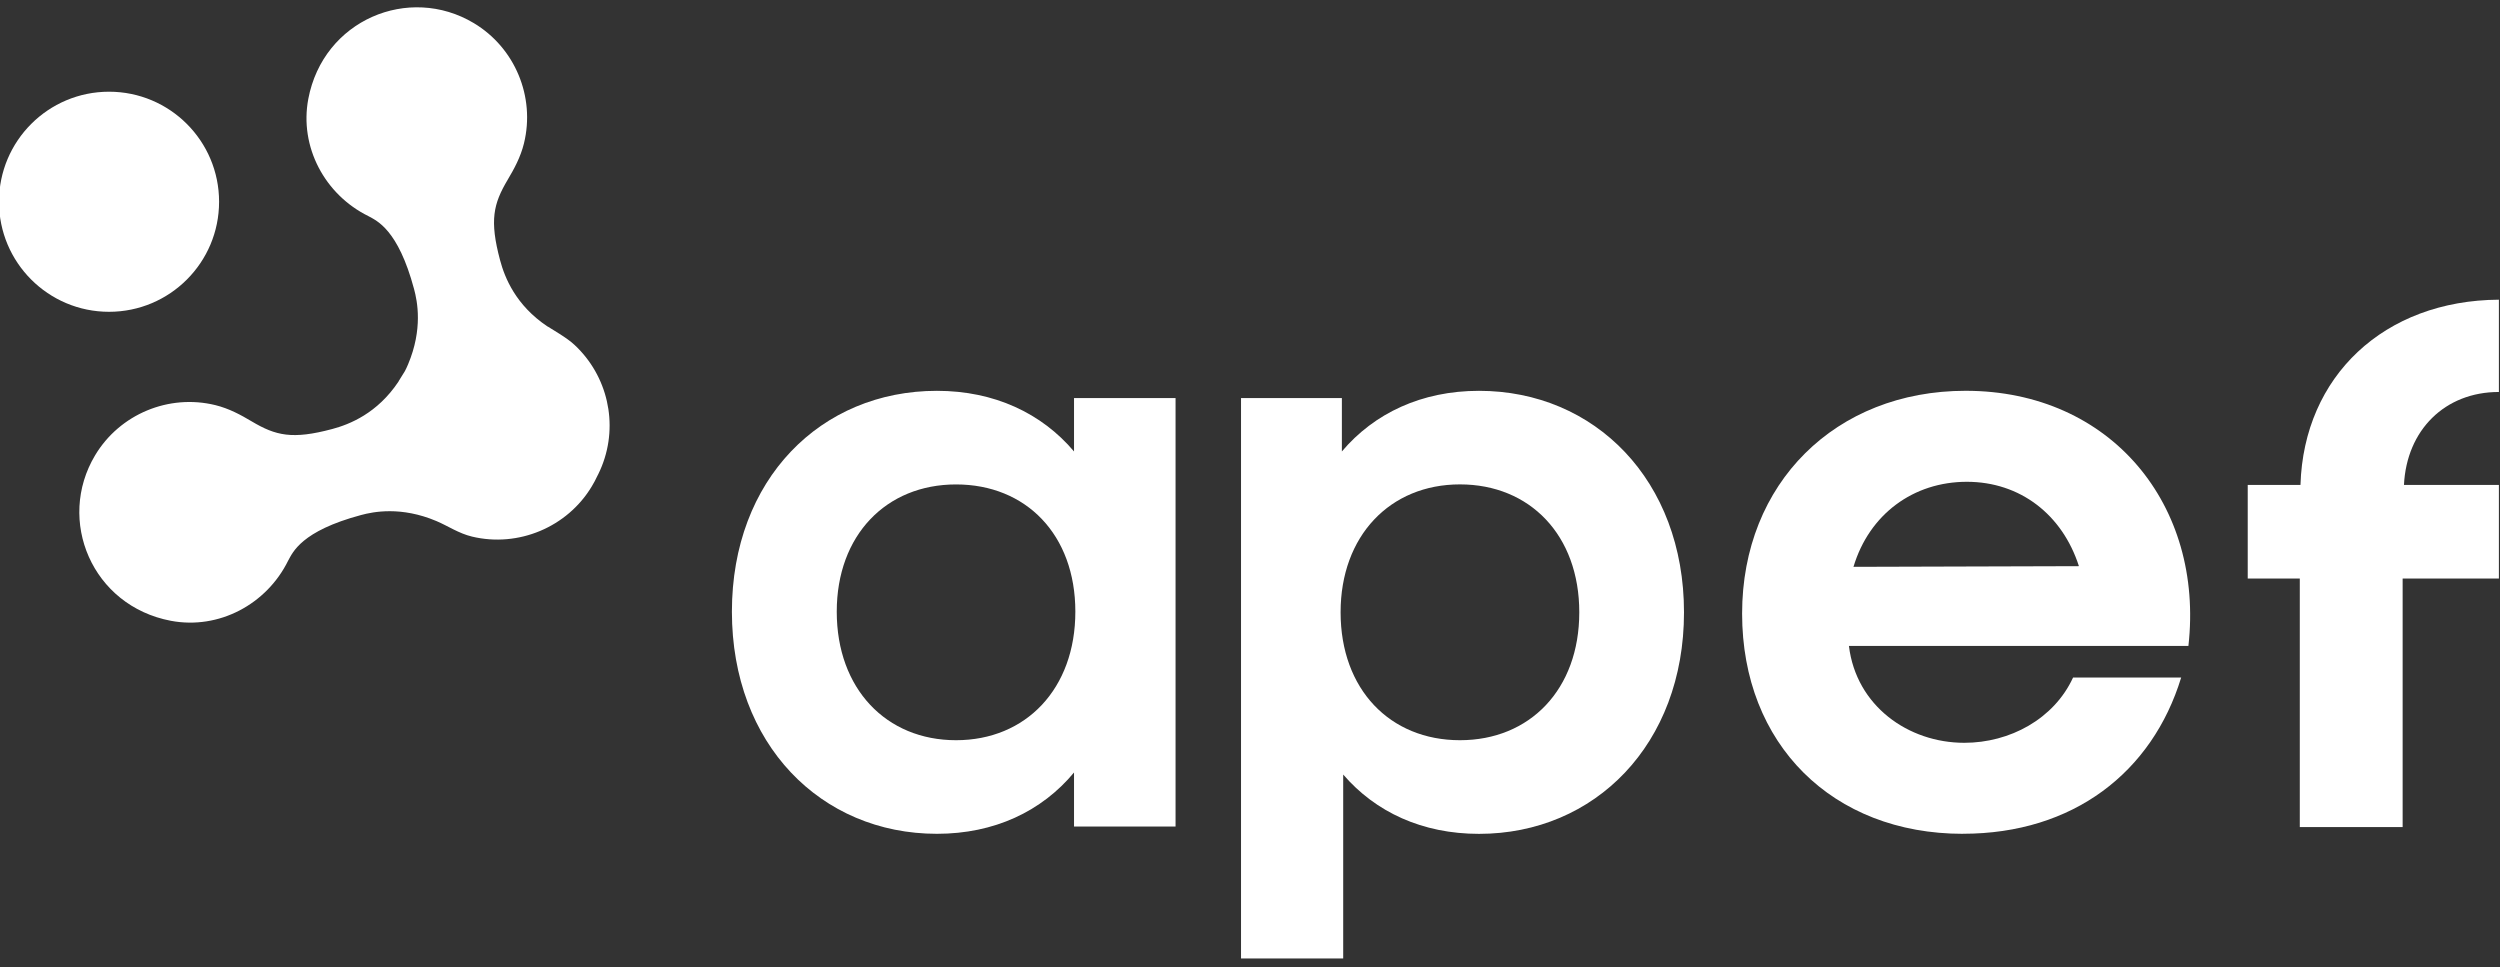 <svg width="230" height="89" viewBox="0 0 230 89" fill="none" xmlns="http://www.w3.org/2000/svg">
<rect x="0" y="0" width="230" height="89" fill="#333333" stroke="none"/>
<g id="Group">
<path id="Vector" d="M86.197 76.71C75.523 76.71 67.335 68.463 67.335 56.273C67.335 44.082 75.523 35.956 86.197 35.956C91.472 35.956 95.839 38.018 98.81 41.534V36.623H108.151V76.044H98.81V71.07C95.839 74.648 91.472 76.71 86.197 76.71ZM76.981 56.273C76.981 63.367 81.528 68.099 87.957 68.099C94.385 68.099 98.932 63.367 98.932 56.273C98.932 49.178 94.385 44.568 87.957 44.568C81.528 44.568 76.981 49.237 76.981 56.273Z" fill="white"/>
<path id="Vector_2" d="M114.174 88.172V36.623H123.452V41.534C126.424 38.018 130.79 35.956 136.066 35.956C146.74 35.956 154.928 44.204 154.928 56.336C154.928 68.467 146.74 76.715 136.066 76.715C130.849 76.715 126.545 74.711 123.574 71.258V88.18H114.174V88.172ZM123.335 56.331C123.335 63.426 127.882 68.099 134.314 68.099C140.747 68.099 145.294 63.43 145.294 56.331C145.294 49.232 140.743 44.564 134.314 44.564C127.886 44.564 123.335 49.295 123.335 56.331Z" fill="white"/>
<path id="Vector_3" d="M180.591 76.711C168.584 76.711 160.274 68.463 160.274 56.453C160.274 44.443 168.886 35.953 180.834 35.953C194.235 35.953 202.788 46.505 201.334 59.424H170.101C170.768 64.943 175.558 68.338 180.716 68.338C184.898 68.338 188.963 66.154 190.723 62.333H200.668C197.998 71.066 190.723 76.706 180.595 76.706L180.591 76.711ZM170.52 52.149L191.26 52.087C189.743 47.355 185.862 44.325 180.951 44.325C176.04 44.325 171.975 47.297 170.52 52.149Z" fill="white"/>
<path id="Vector_4" d="M211.581 76.09V53.226H206.791V44.614H211.644C211.945 34.607 219.346 27.634 229.898 27.571V36.062C224.924 36.062 221.408 39.577 221.165 44.614H229.898V53.226H221.043V76.09H211.581Z" fill="white"/>
<g id="Group_2">
<path id="Vector_5" d="M10.032 28.686C15.623 28.686 20.156 24.153 20.156 18.561C20.156 12.969 15.623 8.437 10.032 8.437C4.44 8.437 -0.093 12.969 -0.093 18.561C-0.093 24.153 4.44 28.686 10.032 28.686Z" fill="white"/>
<path id="Vector_6" d="M50.43 30.064C50.43 30.064 50.393 30.048 50.376 30.039C47.451 28.095 46.432 25.535 46.009 23.946C45.024 20.267 45.393 18.75 46.705 16.541C47.308 15.527 47.895 14.45 48.205 13.189C49.257 8.902 47.375 4.393 43.591 2.126C37.62 -1.449 29.737 1.832 28.363 9.103C27.533 13.507 29.875 17.907 33.898 19.886C34.665 20.313 36.618 21.088 38.093 26.59C38.399 27.726 38.914 30.274 37.54 33.526C37.452 33.736 37.356 33.941 37.251 34.142C37.087 34.402 36.903 34.699 36.689 35.047C36.677 35.064 36.672 35.085 36.664 35.102C34.72 38.027 32.159 39.045 30.571 39.468C26.892 40.453 25.375 40.084 23.166 38.773C22.152 38.169 21.075 37.583 19.814 37.272C15.527 36.221 11.018 38.102 8.75 41.886C5.176 47.858 8.457 55.74 15.728 57.115C20.132 57.945 24.532 55.602 26.51 51.579C26.938 50.812 27.713 48.859 33.215 47.384C34.351 47.078 36.899 46.563 40.151 47.938C41.211 48.386 42.2 49.073 43.428 49.367C47.685 50.389 52.199 48.499 54.449 44.74C54.642 44.422 54.814 44.095 54.965 43.768C54.99 43.718 55.019 43.667 55.044 43.617C56.938 39.762 56.159 35.286 53.422 32.302C52.597 31.401 52.065 31.07 50.43 30.064Z" fill="white"/>
</g>
</g>
</svg>
